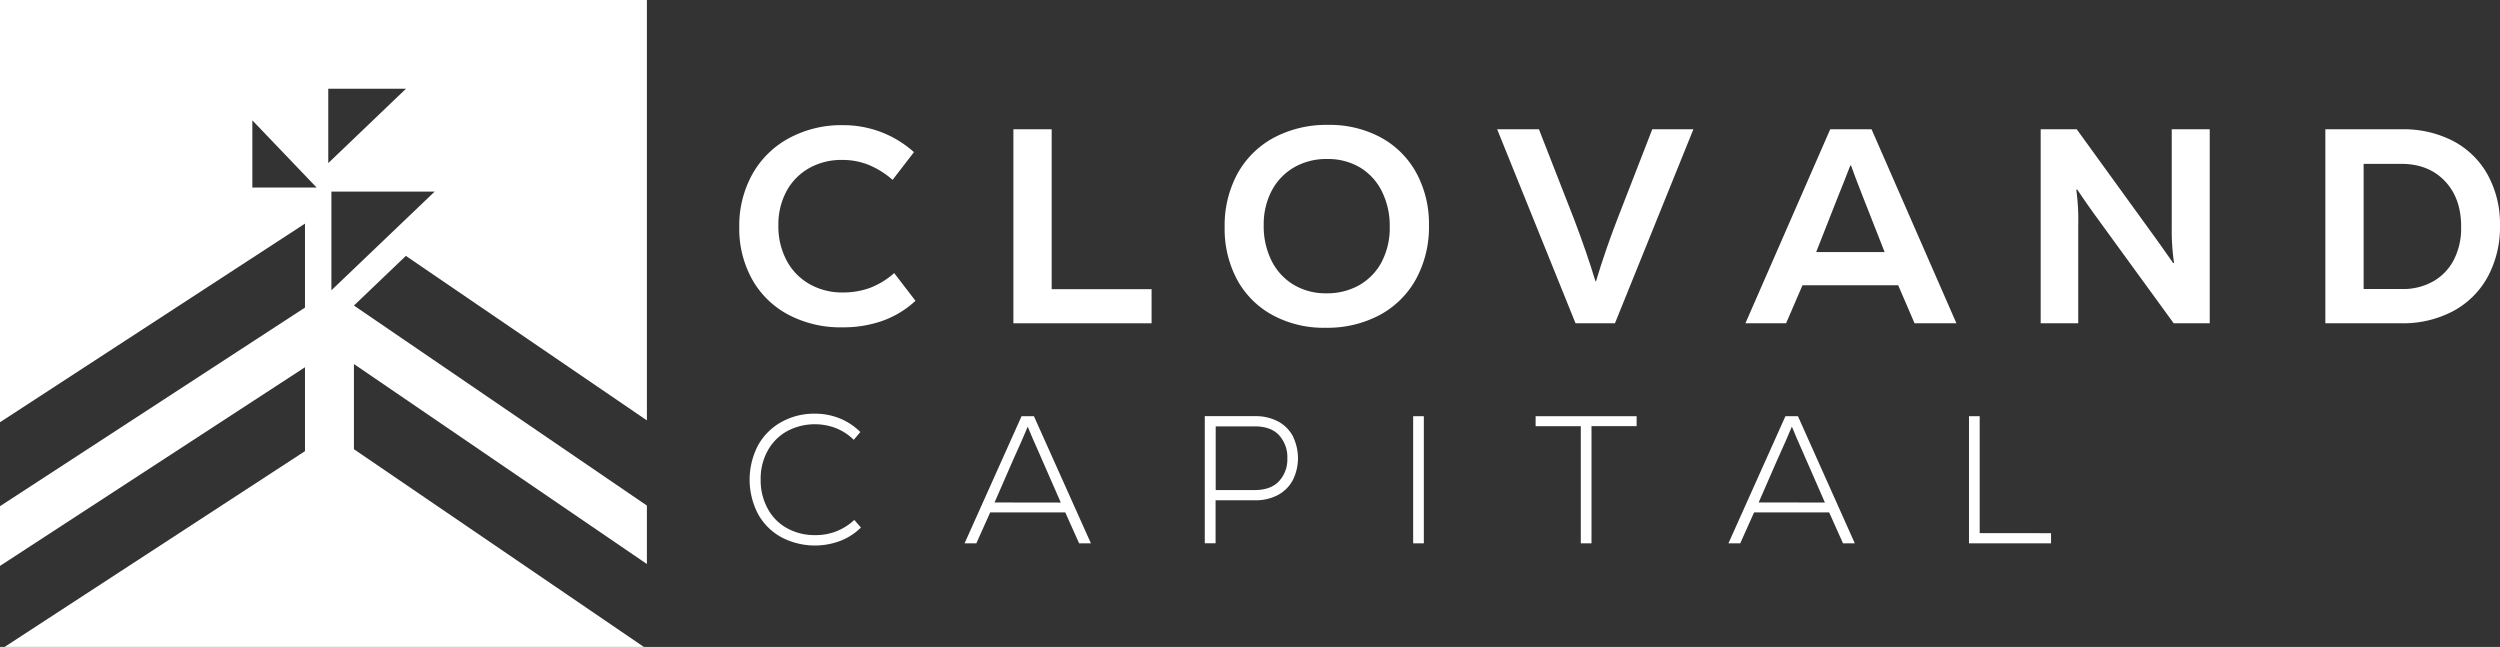 <svg xmlns="http://www.w3.org/2000/svg" viewBox="0 0 798.9 206.74"><rect x="0" y="0" width="798.9" height="206.74" fill="#333333" stroke="none"/><defs><style>.cls-1{fill:#fff;}</style></defs><title>Asset 1</title><g id="Layer_2" data-name="Layer 2"><g id="Layer_1-2" data-name="Layer 1"><path class="cls-1" d="M206.72,134.34V0H0V134.93L97.46,71.46V98.29L0,161.76v19.08l97.46-63.48v26.81l-96,62.57h204.3L113.1,143.55V116.33l93.62,63.91V161.56L113.1,97.64l16.6-15.87ZM80.64,59.93V38.46l20.54,21.47ZM104.9,28.36h24.83L104.9,52.12Zm1,64.4V61.23h33Z"/><path class="cls-1" d="M625.19,103.3H611.81l-5.22-12.14H576l-5.23,12.14h-13l27.1-62h13.2ZM580.38,80.54h21.87l-7-17.8q-2.91-7.44-3.72-9.83h-.26l-1.95,5-2,5Z"/><path class="cls-1" d="M285.75,87.27A25.6,25.6,0,0,1,278,92a25,25,0,0,1-8.64,1.46,21,21,0,0,1-10.71-2.7,18.73,18.73,0,0,1-7.31-7.58A23.11,23.11,0,0,1,248.74,72a22.43,22.43,0,0,1,2.56-10.84,18.61,18.61,0,0,1,7.23-7.41,20.92,20.92,0,0,1,10.57-2.64,22.43,22.43,0,0,1,8.42,1.55,27.37,27.37,0,0,1,7.72,4.82l6.82-8.86A33.66,33.66,0,0,0,269.37,40a35.08,35.08,0,0,0-17.19,4.13A29.37,29.37,0,0,0,240.46,55.6a33.83,33.83,0,0,0-4.22,17,33.28,33.28,0,0,0,4.13,16.7A28.51,28.51,0,0,0,252,100.6a35.6,35.6,0,0,0,17.22,4,37.63,37.63,0,0,0,13-2.15,30.4,30.4,0,0,0,10.33-6.33Z"/><path class="cls-1" d="M336.07,92.41V41.31H323.84v62H368V92.41Z"/><path class="cls-1" d="M452.6,55.24a28.4,28.4,0,0,0-11.38-11.33,34.43,34.43,0,0,0-16.83-4A35.79,35.79,0,0,0,407.06,44a28.91,28.91,0,0,0-11.6,11.47,34.73,34.73,0,0,0-4.11,17.15,34.4,34.4,0,0,0,4,16.79,28.2,28.2,0,0,0,11.4,11.33,34.2,34.2,0,0,0,16.81,4,35.66,35.66,0,0,0,17.32-4.06,28.87,28.87,0,0,0,11.61-11.47A34.79,34.79,0,0,0,456.64,72,34.14,34.14,0,0,0,452.6,55.24Zm-11,28.35a18.6,18.6,0,0,1-7.18,7.5,20.74,20.74,0,0,1-10.55,2.64A19.94,19.94,0,0,1,413.41,91a18.58,18.58,0,0,1-7.05-7.63A24.62,24.62,0,0,1,403.83,72a23.15,23.15,0,0,1,2.53-11,18.62,18.62,0,0,1,7.14-7.5,20.62,20.62,0,0,1,10.62-2.69,20.11,20.11,0,0,1,10.46,2.69,18.45,18.45,0,0,1,7,7.63,24.49,24.49,0,0,1,2.52,11.38A23.21,23.21,0,0,1,441.58,83.59Z"/><path class="cls-1" d="M528,41.31l-11.27,29q-3.79,9.83-6.71,19.57h-.18q-2.76-9.12-6.73-19.57L491.78,41.31H478.43l25.05,62h12.59l25.07-62Z"/><path class="cls-1" d="M694,41.31V72.84A70.22,70.22,0,0,0,694.74,84l-.27.09c-2.53-3.65-4.53-6.46-5.94-8.41L663.64,41.31H652.12v62h12V71.76a67.78,67.78,0,0,0-.62-11.06l.27-.18c1.54,2.31,3.47,5.12,5.85,8.41l25,34.37h11.52v-62Z"/><path class="cls-1" d="M795,55.92A26.84,26.84,0,0,0,784,45.1a34.37,34.37,0,0,0-16.43-3.79H743.09v62h24.28a34.33,34.33,0,0,0,16.56-3.89,27.25,27.25,0,0,0,11.07-11A33.44,33.44,0,0,0,798.9,72,32.53,32.53,0,0,0,795,55.92ZM784.16,83a16.67,16.67,0,0,1-6.6,6.91,19.51,19.51,0,0,1-9.92,2.45H755.32v-40h12q8.76,0,14,5.54t5.16,14.75A21.9,21.9,0,0,1,784.16,83Z"/><path class="cls-1" d="M273,166.14A17.75,17.75,0,0,1,260.55,171a18.2,18.2,0,0,1-9.09-2.23,15.47,15.47,0,0,1-6.17-6.3,18.74,18.74,0,0,1-2.21-9.22,18.4,18.4,0,0,1,2.21-9.16,15.87,15.87,0,0,1,6.14-6.26,18.86,18.86,0,0,1,15.73-1,17.27,17.27,0,0,1,5.67,3.72l2.1-2.49a19.83,19.83,0,0,0-6.52-4.33,20.81,20.81,0,0,0-7.93-1.53,21.3,21.3,0,0,0-10.84,2.7,19,19,0,0,0-7.44,7.49,23.72,23.72,0,0,0,0,21.79,18.83,18.83,0,0,0,7.44,7.47,23,23,0,0,0,18.89,1.19,19,19,0,0,0,6.58-4.26Z"/><path class="cls-1" d="M330.4,133h-3.95l-18.21,40.62H312l4.42-9.87h24l4.42,9.87h3.77Zm-12.58,27.57,5.72-13.12q3.31-7.29,4.84-11h.09c.79,2,2.07,4.93,3.84,8.89.16.39.3.74.47,1.09s.3.68.41.93l5.8,13.24Z"/><path class="cls-1" d="M574.55,133h-4l-18.21,40.62h3.77l4.42-9.87h24l4.42,9.87h3.77ZM562,160.56l5.73-13.12c2.21-4.86,3.81-8.54,4.83-11h.1c.79,2,2.07,4.93,3.84,8.89.16.39.3.74.46,1.09s.3.68.42.93l5.79,13.24Z"/><path class="cls-1" d="M413.26,139.58a11.67,11.67,0,0,0-4.68-4.82,15.17,15.17,0,0,0-7.51-1.77H385v40.62h3.45V159.86h12.58a14.85,14.85,0,0,0,7.51-1.77,11.54,11.54,0,0,0,4.68-4.84,15.75,15.75,0,0,0,0-13.67Zm-4.56,14.21c-1.77,1.88-4.35,2.81-7.75,2.81H388.49V136.25H401q5.1,0,7.75,2.84a10.37,10.37,0,0,1,2.63,7.37A10.17,10.17,0,0,1,408.7,153.79Z"/><path class="cls-1" d="M451.59,133v40.62H455V133Z"/><path class="cls-1" d="M490.72,133v3.19h14.44v37.43h3.42V136.18H523V133Z"/><path class="cls-1" d="M632.63,170.37V133h-3.42v40.62h26.22v-3.24Z"/></g></g></svg>